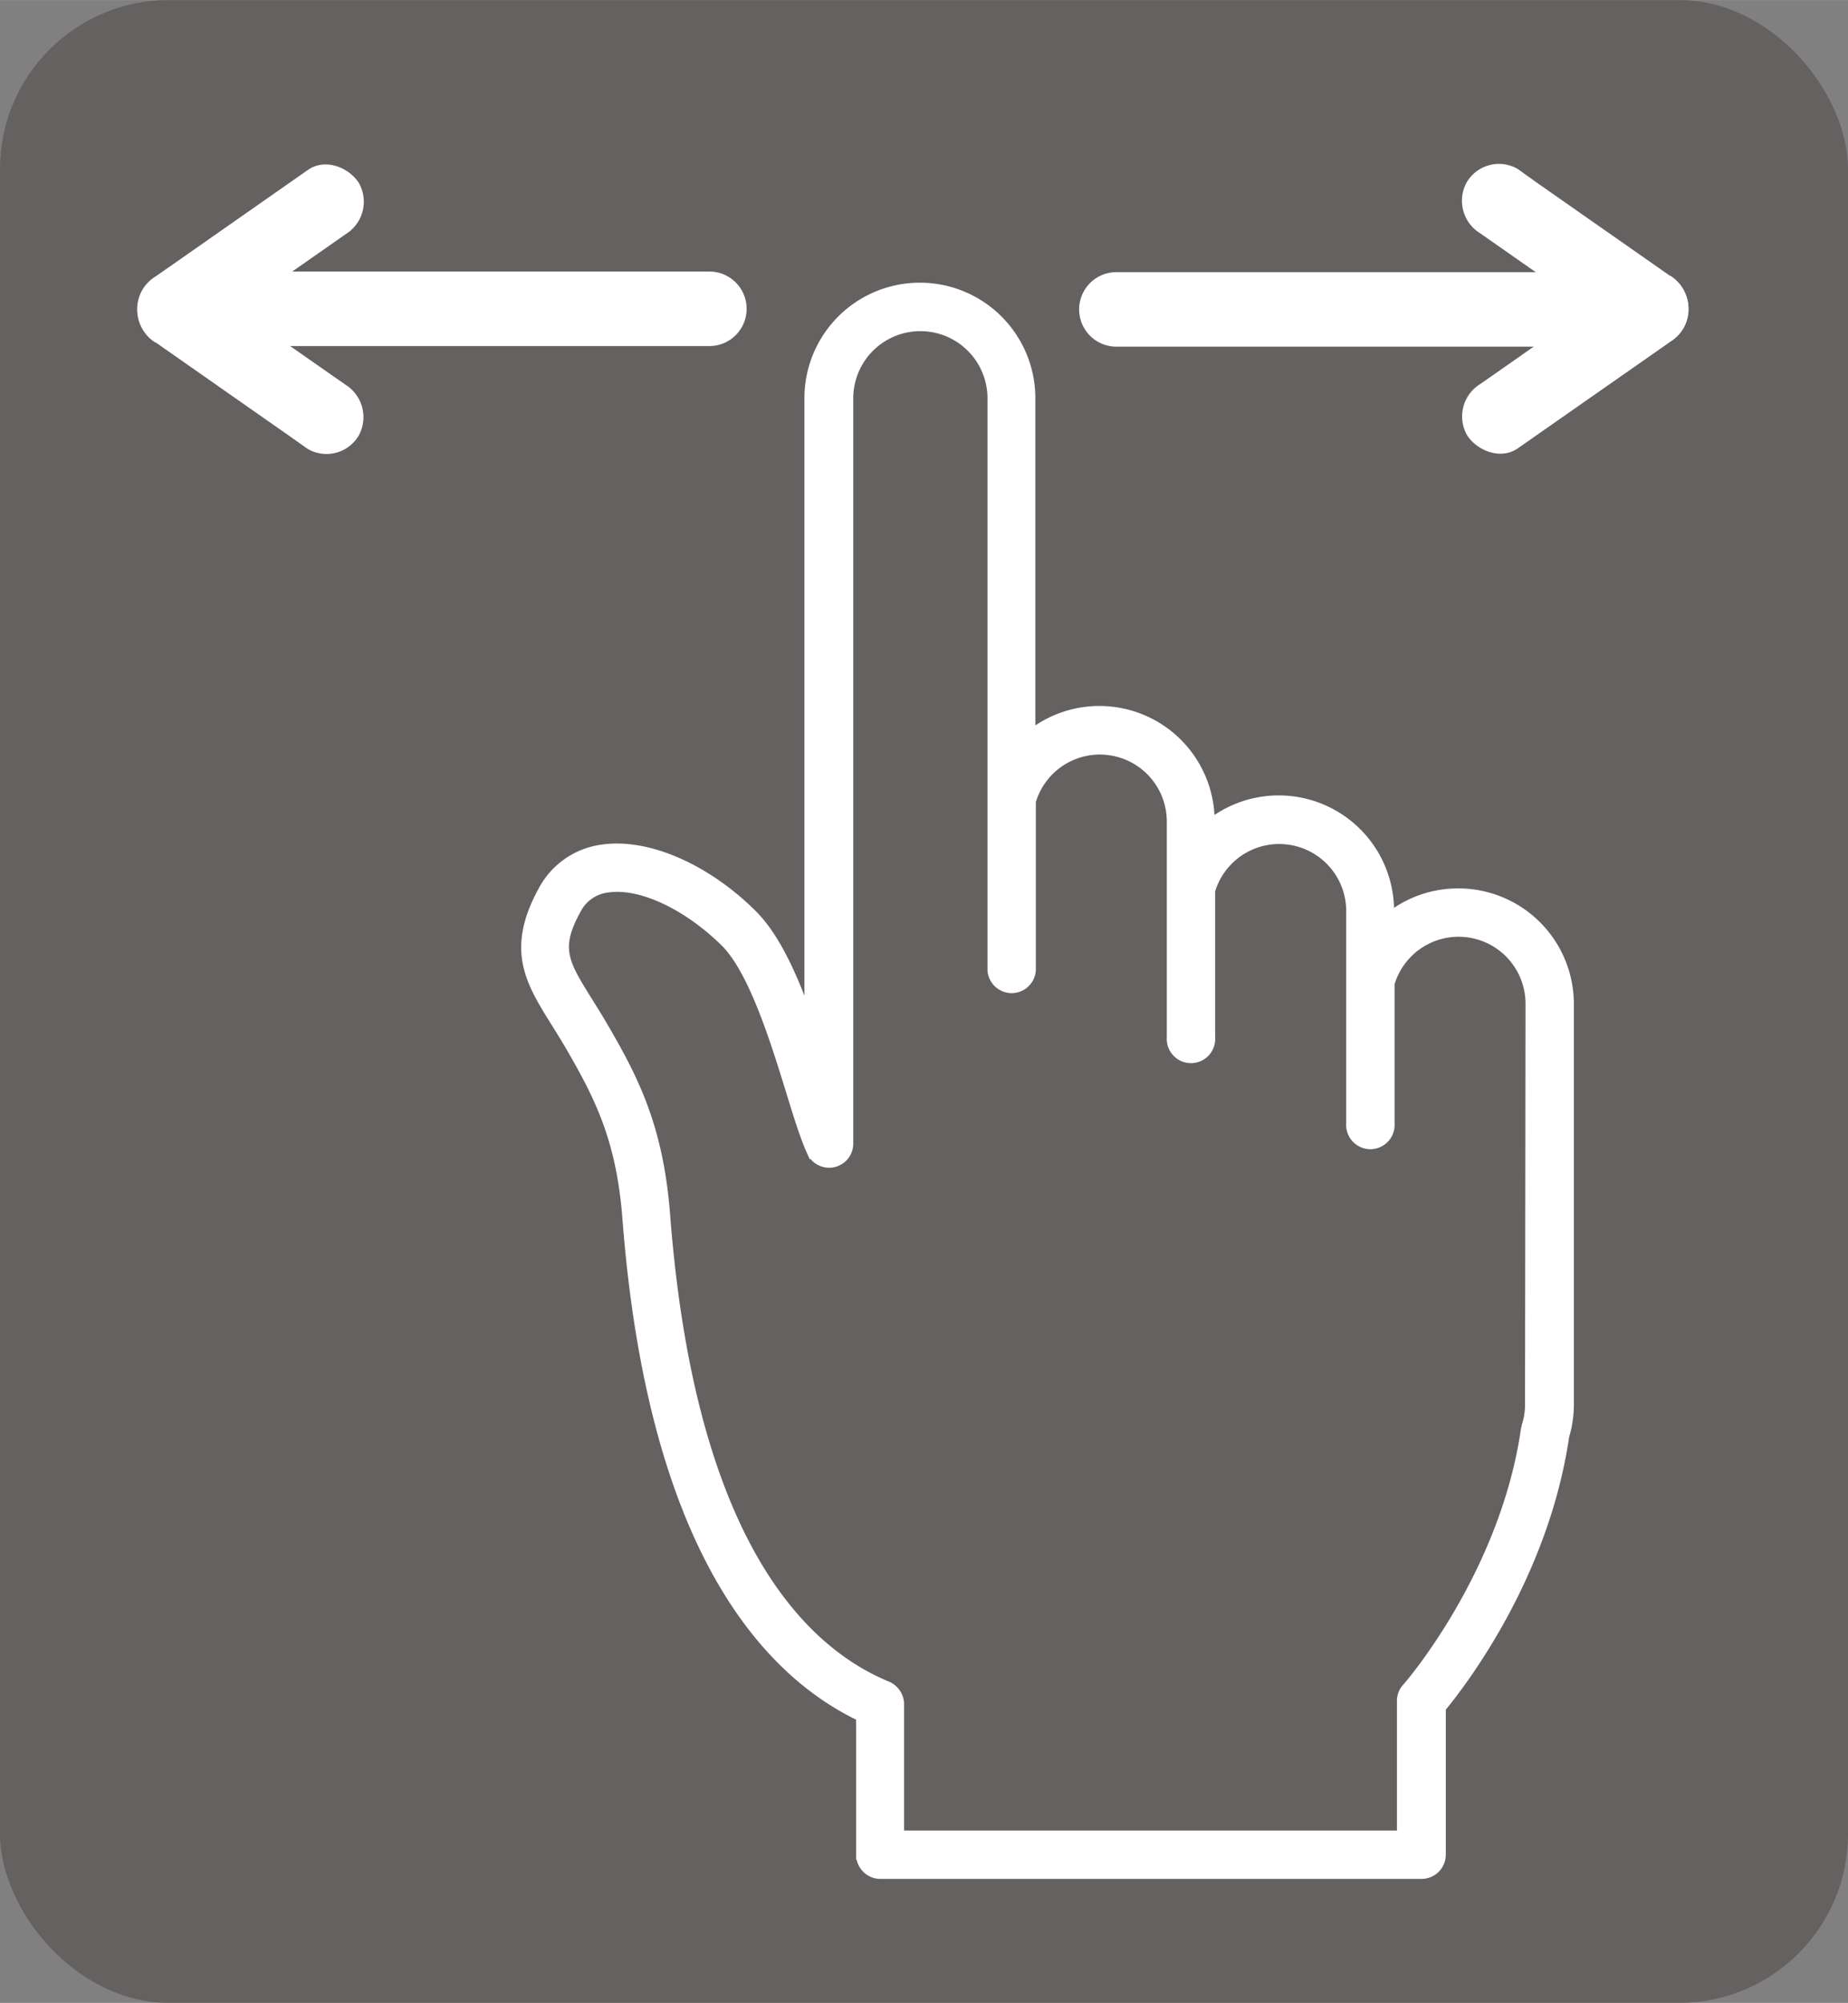 <svg xmlns="http://www.w3.org/2000/svg" width="65.66mm" height="71.12mm" viewBox="0 0 186.13 201.6"><rect x="0" y="0" width="186.13" height="201.6" fill="#808080" stroke="none"/><defs><style>.cls-1{fill:#231815;opacity:0.3;}.cls-2,.cls-3{fill:#fff;}.cls-2{stroke:#fff;stroke-miterlimit:10;}</style></defs><g id="レイヤー_2" data-name="レイヤー 2"><g id="レイヤー_1-2" data-name="レイヤー 1"><rect class="cls-1" width="186.13" height="201.6" rx="17.01"/><path class="cls-2" d="M146.84,89.92a11.07,11.07,0,0,0-6.93,2.44v-.67A11.12,11.12,0,0,0,121.84,83v-.34A11.11,11.11,0,0,0,103.78,74V40.08a11.13,11.13,0,1,0-22.26,0V103C80,98.69,78.21,94.51,75.8,92.09c-4.65-4.64-10.56-7.23-15.08-6.59a7.92,7.92,0,0,0-6,4.12c-3.31,6-1.28,9.2,1.28,13.3.42.67.86,1.39,1.33,2.17,3,5.17,5.24,9.46,5.86,17.55,2.55,33.15,14,45.61,23.54,50.14v13.9a1.94,1.94,0,0,0,1.94,1.94h54.51a1.94,1.94,0,0,0,1.94-1.94V171.91c2.12-2.57,10.37-13.29,12.43-27.36a11.1,11.1,0,0,0,.47-3.19V101A11.14,11.14,0,0,0,146.84,89.92Zm7.26,51.44a7,7,0,0,1-.34,2.18c0,.1,0,.21-.07.31-2.11,14.75-11.91,26-12,26.07a1.9,1.9,0,0,0-.49,1.28v13.55H90.56V171.52a2,2,0,0,0-1.2-1.79C80.54,166.1,69.51,154.92,67,122.35c-.68-8.91-3.19-13.78-6.39-19.22-.48-.82-.94-1.56-1.38-2.26-2.46-3.94-3.38-5.41-1.18-9.37a4.08,4.08,0,0,1,3.2-2.17c3.32-.47,8,1.75,11.81,5.5,2.87,2.87,5.06,10,6.66,15.18.72,2.34,1.35,4.37,2,5.82a1.93,1.93,0,0,0,3.72-.74v-75a7.26,7.26,0,1,1,14.52,0V97.66a1.94,1.94,0,0,0,3.87,0v-17a7.24,7.24,0,0,1,14.19,2v21.77a1.94,1.94,0,1,0,3.87,0V89.64a7.25,7.25,0,0,1,14.2,2v21.45a1.94,1.94,0,1,0,3.87,0V99a7.24,7.24,0,0,1,14.19,2Z"/><path class="cls-3" d="M19.45,34.31,32.91,24.9l1.9-1.33a3.83,3.83,0,0,0,1.35-5.13c-1-1.6-3.41-2.55-5.13-1.35L17.57,26.5l-1.91,1.33A3.83,3.83,0,0,0,14.32,33c1,1.59,3.41,2.55,5.13,1.35Z"/><path class="cls-3" d="M15.66,34.45l13.46,9.41L31,45.19a3.77,3.77,0,0,0,5.13-1.35,3.85,3.85,0,0,0-1.35-5.13l-13.46-9.4L19.45,28a3.78,3.78,0,0,0-5.13,1.35,3.84,3.84,0,0,0,1.34,5.13Z"/><path class="cls-3" d="M20.45,34.83h51a3.75,3.75,0,0,0,0-7.5h-51a3.75,3.75,0,0,0,0,7.5Z"/><path class="cls-3" d="M164.44,27.91,151,37.32l-1.91,1.33a3.83,3.83,0,0,0-1.34,5.13c1,1.59,3.41,2.55,5.13,1.34l13.46-9.4,1.9-1.33a3.83,3.83,0,0,0,1.35-5.13c-1-1.6-3.41-2.55-5.13-1.35Z"/><path class="cls-3" d="M168.22,27.77l-13.46-9.41L152.86,17a3.77,3.77,0,0,0-5.13,1.34,3.84,3.84,0,0,0,1.34,5.13l13.46,9.41,1.91,1.33a3.77,3.77,0,0,0,5.13-1.34,3.85,3.85,0,0,0-1.35-5.13Z"/><path class="cls-3" d="M163.44,27.39h-51a3.75,3.75,0,0,0,0,7.5h51a3.75,3.75,0,0,0,0-7.5Z"/></g></g></svg>
